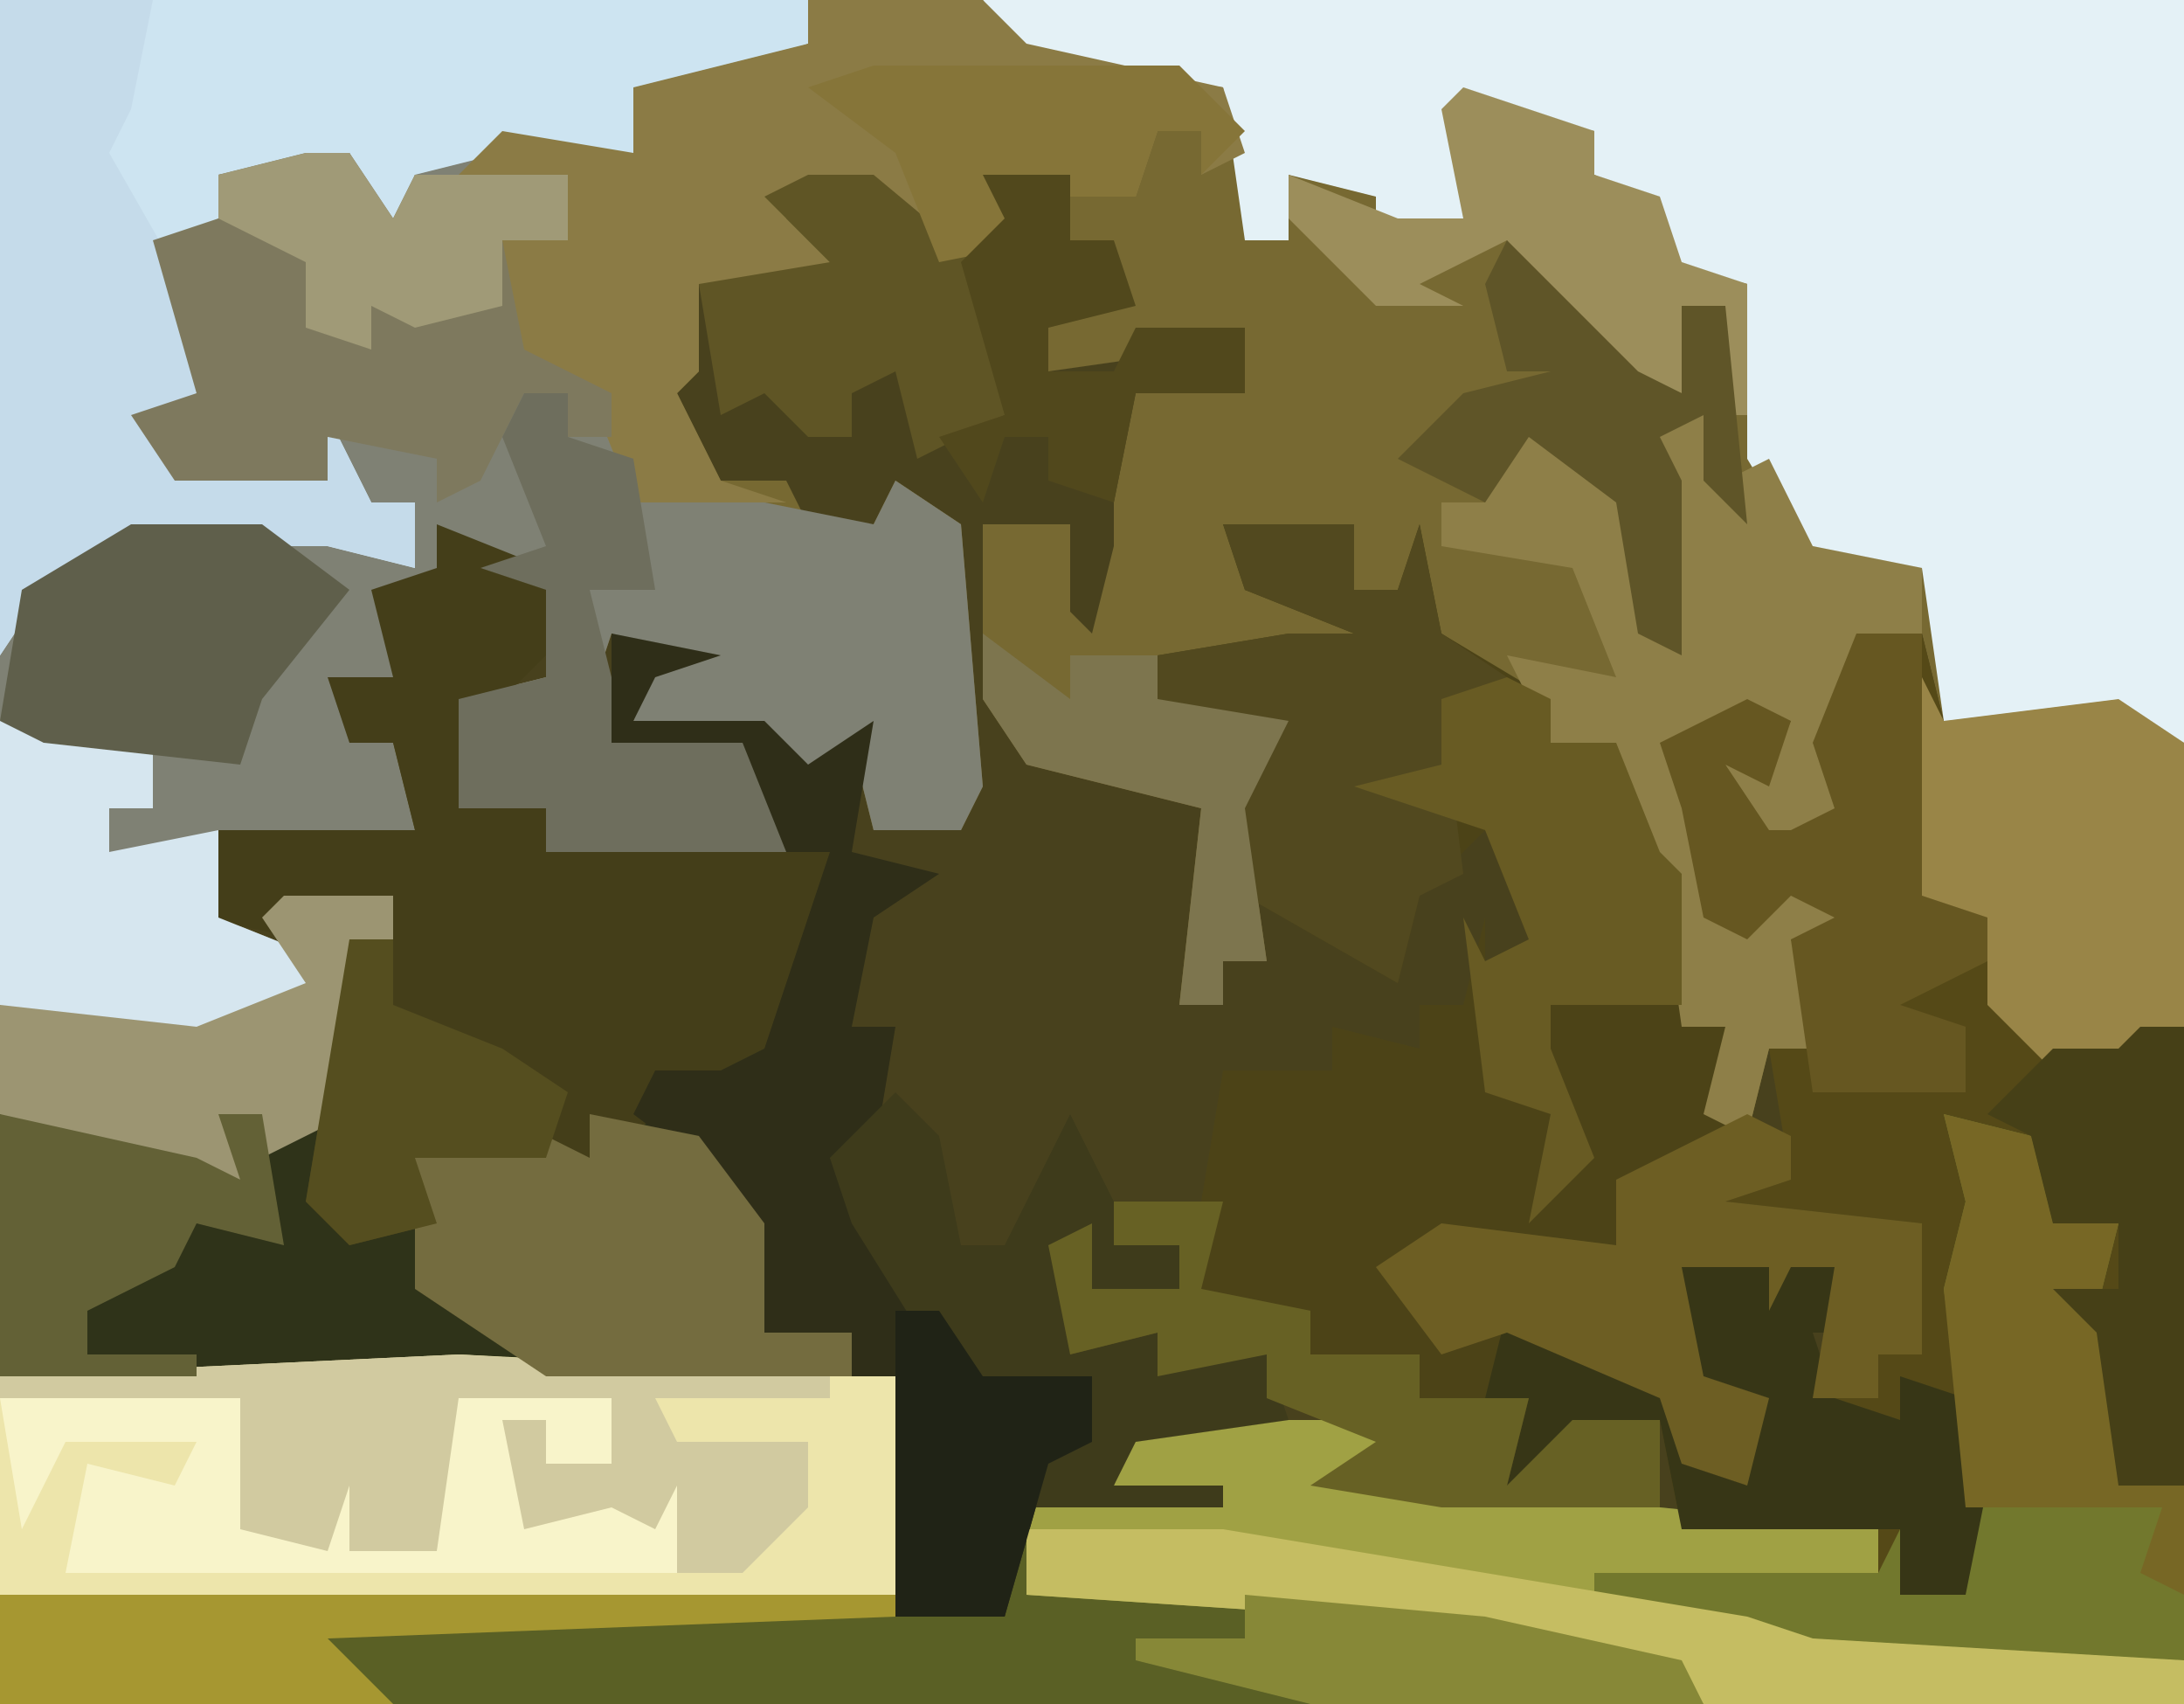 <?xml version="1.0" encoding="UTF-8"?>
<svg version="1.1" xmlns="http://www.w3.org/2000/svg" width="100" height="78">
<path d="M0,0 L100,0 L100,78 L0,78 Z " fill="#48411D" transform="translate(0,0)"/>
<path d="M0,0 L100,0 L100,34 L92,33 L89,33 L88,29 L86,31 L84,35 L85,40 L80,38 L79,35 L81,35 L82,33 L78,34 L78,37 L79,40 L78,42 L83,40 L85,43 L82,43 L84,48 L81,48 L80,52 L78,51 L79,47 L77,47 L76,40 L74,38 L74,34 L71,34 L68,31 L64,27 L62,27 L62,24 L57,25 L57,27 L64,29 L62,31 L53,30 L53,32 L59,33 L57,37 L58,44 L56,44 L56,46 L54,46 L55,37 L47,35 L45,32 L45,24 L49,24 L49,28 L50,29 L51,25 L51,23 L52,18 L55,17 L57,18 L55,16 L48,17 L47,14 L51,13 L51,11 L49,11 L47,9 L48,11 L43,12 L41,9 L39,11 L37,9 L36,10 L39,13 L32,13 L32,17 L31,18 L33,22 L36,22 L37,24 L40,24 L41,22 L44,24 L45,36 L44,38 L40,38 L39,34 L37,36 L35,34 L29,33 L30,30 L28,29 L27,32 L28,34 L34,34 L36,39 L25,39 L25,37 L21,37 L21,32 L25,31 L25,27 L22,26 L21,27 L18,28 L18,31 L16,32 L16,34 L18,34 L19,38 L10,38 L10,42 L15,44 L14,46 L9,48 L1,47 L0,46 Z " fill="#776932" transform="translate(0,0)"/>
<path d="M0,0 L37,0 L37,2 L32,4 L29,4 L29,6 L31,7 L27,8 L23,7 L24,8 L26,8 L26,11 L23,11 L24,16 L28,18 L30,22 L40,24 L41,22 L44,24 L45,36 L44,38 L40,38 L39,34 L37,36 L35,34 L29,33 L30,30 L28,29 L27,32 L28,34 L34,34 L36,39 L25,39 L25,37 L21,37 L21,32 L25,31 L25,27 L22,26 L21,27 L18,28 L18,31 L16,32 L16,34 L18,34 L19,38 L10,38 L10,42 L15,44 L14,46 L9,48 L1,47 L0,46 Z " fill="#7F8174" transform="translate(0,0)"/>
<path d="M0,0 L20,1 L20,12 L25,12 L26,7 L30,6 L31,3 L42,3 L46,5 L45,6 L65,8 L65,10 L52,10 L52,12 L59,12 L62,13 L79,14 L79,16 L-21,16 L-21,1 Z " fill="#5A6025" transform="translate(21,62)"/>
<path d="M0,0 L3,0 L4,4 L12,3 L15,5 L15,47 L-2,47 L-12,45 L-12,43 L1,43 L1,41 L-8,41 L-9,36 L-14,39 L-16,39 L-15,35 L-17,35 L-16,31 L-7,35 L-8,38 L-5,38 L-5,35 L-9,33 L-9,28 L-1,29 L0,32 L-2,32 L-2,35 L1,35 L1,33 L3,33 L2,29 L3,27 L-7,27 L-6,24 L-3,25 L-4,19 L-1,19 L-3,14 L-1,13 L-3,12 L-5,14 L-7,13 L-8,8 L-9,5 L-5,3 L-3,4 L-4,7 L-6,6 L-4,9 L-3,9 L-1,8 L-2,5 Z " fill="#554917" transform="translate(85,29)"/>
<path d="M0,0 L55,0 L55,34 L47,33 L44,33 L43,26 L38,26 L35,21 L35,13 L31,12 L30,9 L28,8 L28,6 L22,5 L22,10 L18,11 L18,9 L14,8 L14,11 L12,11 L11,4 L2,3 Z " fill="#E4F1F6" transform="translate(45,0)"/>
<path d="M0,0 L6,0 L6,3 L8,3 L9,0 L10,5 L15,8 L15,10 L18,10 L20,15 L21,16 L21,23 L23,23 L24,27 L26,28 L26,30 L23,31 L32,32 L32,38 L30,38 L30,40 L27,40 L28,34 L26,34 L25,36 L25,34 L21,34 L22,39 L25,40 L24,44 L21,43 L20,40 L13,37 L12,40 L14,40 L13,44 L16,41 L20,41 L20,45 L10,45 L4,44 L7,42 L2,40 L2,38 L-3,39 L-3,37 L-7,38 L-8,33 L-6,32 L-6,35 L-2,35 L-2,33 L-5,33 L-4,31 L-1,31 L0,25 L5,25 L5,23 L9,24 L9,22 L11,22 L12,18 L12,20 L14,19 L12,14 L9,17 L8,21 L1,17 L0,13 L1,11 L-1,10 L-1,9 L-3,8 L-3,6 L3,5 L6,5 L1,3 Z " fill="#4C4317" transform="translate(56,24)"/>
<path d="M0,0 L3,0 L5,0 L5,2 L3,2 L3,10 L3,13 L3,16 L6,14 L6,12 L12,11 L14,12 L15,10 L19,11 L22,15 L22,20 L26,20 L26,22 L-13,22 L-13,5 L-4,6 L1,4 L-1,1 Z " fill="#2F3319" transform="translate(13,41)"/>
<path d="M0,0 L37,0 L37,2 L32,4 L29,4 L29,6 L31,7 L27,8 L23,7 L19,8 L18,11 L16,7 L10,8 L10,10 L8,12 L9,18 L7,20 L12,21 L14,21 L15,19 L17,23 L19,23 L19,26 L15,25 L6,25 L2,27 L0,30 Z " fill="#CDE4F1" transform="translate(0,0)"/>
<path d="M0,0 L20,1 L20,11 L-21,11 L-21,1 Z " fill="#EDE5AB" transform="translate(21,62)"/>
<path d="M0,0 L5,2 L6,5 L3,8 L1,8 L1,13 L5,13 L5,15 L10,14 L18,15 L16,24 L13,25 L12,27 L10,27 L8,29 L5,29 L-1,29 L0,32 L-4,33 L-6,31 L-4,19 L-2,19 L-2,17 L-6,19 L-11,18 L-10,14 L-1,14 L-2,10 L-4,10 L-5,7 L-2,7 L-3,3 L0,2 Z " fill="#443E19" transform="translate(20,24)"/>
<path d="M0,0 L8,0 L10,2 L19,4 L20,7 L18,8 L18,6 L16,6 L15,9 L9,9 L11,11 L6,12 L4,9 L2,11 L0,9 L-1,10 L2,13 L-5,13 L-5,17 L-6,18 L-4,22 L-1,23 L-8,23 L-10,18 L-14,16 L-15,10 L-11,11 L-13,9 L-16,8 L-14,6 L-8,7 L-8,4 L0,2 Z " fill="#8B7B45" transform="translate(37,0)"/>
<path d="M0,0 L11,0 L15,2 L14,3 L34,5 L34,7 L21,7 L21,9 L28,9 L31,10 L48,11 L48,13 L26,13 L22,11 L10,9 L-5,8 L-5,4 L-1,3 Z " fill="#A0A144" transform="translate(52,65)"/>
<path d="M0,0 L6,4 L7,10 L7,3 L6,0 L9,0 L10,3 L12,2 L14,6 L19,7 L19,10 L17,12 L15,16 L16,21 L11,19 L10,16 L12,16 L13,14 L9,15 L9,18 L10,21 L9,23 L14,21 L16,24 L13,24 L15,29 L12,29 L11,33 L9,32 L10,28 L8,28 L7,21 L5,19 L5,15 L2,15 L0,11 L5,12 L3,7 L-3,6 L-3,4 L-1,4 Z " fill="#8E7F48" transform="translate(69,19)"/>
<path d="M0,0 L5,1 L2,2 L1,4 L7,4 L9,6 L12,4 L11,10 L15,11 L12,13 L11,18 L13,18 L12,24 L10,24 L17,34 L22,34 L22,37 L20,38 L18,45 L13,45 L13,34 L11,34 L11,32 L7,32 L5,25 L1,22 L2,20 L5,20 L7,19 L10,10 L8,10 L6,6 L-1,6 L-2,2 L0,2 Z " fill="#2F2E18" transform="translate(28,29)"/>
<path d="M0,0 L4,1 L5,5 L8,5 L7,9 L8,14 L8,17 L11,17 L11,25 L-6,25 L-16,23 L-16,21 L-3,21 L-2,19 L-2,22 L1,22 L1,15 L0,8 L1,4 Z " fill="#72782D" transform="translate(89,51)"/>
<path d="M0,0 L7,0 L6,5 L5,7 L9,14 L9,18 L7,20 L12,21 L14,21 L15,19 L17,23 L19,23 L19,26 L15,25 L6,25 L2,27 L0,30 Z " fill="#C5DBEA" transform="translate(0,0)"/>
<path d="M0,0 L2,0 L4,3 L5,1 L12,1 L12,4 L9,4 L10,9 L14,11 L14,13 L12,13 L12,11 L10,11 L8,15 L6,16 L6,14 L1,13 L1,15 L-6,15 L-8,12 L-5,11 L-7,4 L-4,3 L-4,1 Z " fill="#7E795E" transform="translate(14,7)"/>
<path d="M0,0 L17,1 L17,2 L9,2 L10,4 L16,4 L16,7 L13,10 L10,10 L9,8 L3,9 L2,8 L2,3 L4,3 L4,5 L7,5 L7,2 L1,3 L-1,9 L-10,9 L-11,5 L-10,2 L-21,2 L-21,1 Z " fill="#D1CAA0" transform="translate(21,62)"/>
<path d="M0,0 L1,2 L9,1 L12,3 L12,16 L10,16 L11,19 L9,19 L9,17 L6,18 L3,15 L3,12 L0,11 Z " fill="#998547" transform="translate(88,31)"/>
<path d="M0,0 L5,1 L8,5 L8,10 L12,10 L12,12 L-2,12 L-8,8 L-8,2 L-2,1 L0,2 Z " fill="#746C3F" transform="translate(27,51)"/>
<path d="M0,0 L6,0 L6,3 L8,3 L9,0 L10,5 L13,7 L12,9 L10,8 L11,16 L9,17 L8,21 L1,17 L0,13 L1,11 L-1,10 L-1,9 L-3,8 L-3,6 L3,5 L6,5 L1,3 Z " fill="#52491F" transform="translate(56,24)"/>
<path d="M0,0 L8,1 L9,4 L7,4 L8,7 L11,8 L11,6 L14,7 L15,11 L14,16 L11,16 L11,13 L1,13 L0,8 L-5,11 L-7,11 L-6,7 L-8,7 L-7,3 L2,7 L1,10 L4,10 L4,7 L0,5 Z " fill="#373616" transform="translate(76,57)"/>
<path d="M0,0 L2,1 L2,3 L-1,4 L8,5 L8,11 L6,11 L6,13 L3,13 L4,7 L2,7 L1,9 L1,7 L-3,7 L-2,12 L1,13 L0,17 L-3,16 L-4,13 L-11,10 L-14,11 L-17,7 L-14,5 L-6,6 L-6,3 Z " fill="#6D5E23" transform="translate(80,51)"/>
<path d="M0,0 L1,2 L6,2 L6,5 L4,5 L4,7 L9,6 L9,10 L14,12 L13,14 L8,16 L0,15 L-1,14 L-1,1 Z " fill="#D6E6EF" transform="translate(1,32)"/>
<path d="M0,0 L3,0 L3,12 L6,13 L6,15 L2,17 L5,18 L5,21 L-2,21 L-3,14 L-1,13 L-3,12 L-5,14 L-7,13 L-8,8 L-9,5 L-5,3 L-3,4 L-4,7 L-6,6 L-4,9 L-3,9 L-1,8 L-2,5 Z " fill="#665721" transform="translate(85,29)"/>
<path d="M0,0 L2,2 L3,7 L5,7 L8,1 L10,5 L10,7 L13,7 L13,9 L9,9 L8,9 L8,12 L12,11 L17,12 L18,15 L11,16 L10,18 L15,18 L15,19 L6,19 L7,16 L9,16 L9,13 L3,14 L-2,6 L-3,3 Z " fill="#3E3B1B" transform="translate(41,50)"/>
<path d="M0,0 L2,0 L2,2 L5,3 L6,9 L3,9 L4,13 L4,16 L10,16 L12,21 L1,21 L1,19 L-3,19 L-3,14 L1,13 L1,9 L-2,8 L1,7 L-1,2 Z " fill="#6E6E5D" transform="translate(24,18)"/>
<path d="M0,0 L2,1 L2,3 L5,3 L7,8 L8,9 L8,15 L2,15 L2,17 L4,22 L1,25 L2,20 L-1,19 L-2,11 L-1,13 L1,12 L-1,7 L-7,5 L-3,4 L-3,1 Z " fill="#685B23" transform="translate(69,31)"/>
<path d="M0,0 L9,0 L33,4 L36,5 L53,6 L53,8 L31,8 L27,6 L15,4 L0,3 Z " fill="#C5BD62" transform="translate(47,70)"/>
<path d="M0,0 L6,0 L10,3 L6,8 L5,11 L-4,10 L-6,9 L-5,3 Z " fill="#5F5F4B" transform="translate(6,24)"/>
<path d="M0,0 L6,2 L6,4 L9,5 L10,8 L13,9 L13,15 L12,15 L12,10 L10,14 L5,12 L2,7 L-2,9 L0,10 L-4,10 L-8,6 L-8,4 L-3,6 L0,6 L-1,1 Z " fill="#9C8E5B" transform="translate(67,4)"/>
<path d="M0,0 L4,1 L5,5 L8,5 L7,9 L8,14 L8,17 L11,17 L11,22 L9,21 L10,18 L1,18 L0,8 L1,4 Z " fill="#776725" transform="translate(89,51)"/>
<path d="M0,0 L11,0 L11,6 L15,7 L16,4 L16,7 L20,7 L21,0 L28,0 L28,3 L25,3 L25,1 L23,1 L24,6 L28,5 L30,6 L31,4 L31,8 L3,8 L4,3 L8,4 L9,2 L3,2 L1,6 Z " fill="#F8F4CA" transform="translate(0,64)"/>
<path d="M0,0 L5,0 L4,4 L9,5 L9,7 L14,7 L14,9 L19,9 L18,13 L21,10 L25,10 L25,14 L15,14 L9,13 L12,11 L7,9 L7,7 L2,8 L2,6 L-2,7 L-3,2 L-1,1 L-1,4 L3,4 L3,2 L0,2 Z " fill="#676124" transform="translate(51,55)"/>
<path d="M0,0 L41,0 L41,1 L15,2 L18,5 L0,5 Z " fill="#A69731" transform="translate(0,73)"/>
<path d="M0,0 L2,0 L2,21 L-1,21 L-2,14 L-4,12 L-1,12 L-1,9 L-4,9 L-5,5 L-7,4 L-4,1 L-1,1 Z " fill="#464017" transform="translate(98,47)"/>
<path d="M0,0 L3,0 L5,0 L5,2 L3,2 L3,10 L-1,12 L-2,13 L-10,12 L-13,10 L-13,5 L-4,6 L1,4 L-1,1 Z " fill="#9C9572" transform="translate(13,41)"/>
<path d="M0,0 L3,0 L9,5 L9,11 L5,13 L4,9 L2,10 L2,12 L0,12 L-2,10 L-4,11 L-5,5 L1,4 L-2,1 Z " fill="#5F5525" transform="translate(37,8)"/>
<path d="M0,0 L14,0 L17,3 L15,5 L15,3 L13,3 L12,6 L6,6 L8,8 L3,9 L1,4 L-3,1 Z " fill="#867539" transform="translate(40,3)"/>
<path d="M0,0 L9,2 L11,3 L10,0 L12,0 L13,6 L9,5 L8,7 L4,9 L4,11 L9,11 L9,12 L0,12 Z " fill="#636136" transform="translate(0,51)"/>
<path d="M0,0 L2,2 L6,6 L8,7 L8,3 L10,3 L11,13 L9,11 L9,8 L7,9 L8,11 L8,19 L6,18 L5,12 L1,9 L-1,12 L-5,10 L-2,7 L2,6 L0,6 L-1,2 Z " fill="#5F5528" transform="translate(69,11)"/>
<path d="M0,0 L11,1 L20,3 L21,5 L3,5 L-5,3 L-5,2 L0,2 Z " fill="#878837" transform="translate(57,73)"/>
<path d="M0,0 L2,0 L4,3 L9,3 L9,6 L7,7 L5,14 L0,14 Z " fill="#202316" transform="translate(41,60)"/>
<path d="M0,0 L4,0 L4,3 L6,3 L7,6 L3,7 L3,9 L6,9 L7,7 L12,7 L12,10 L7,10 L6,15 L3,14 L3,12 L1,12 L0,15 L-2,12 L1,11 L-1,4 L1,2 Z " fill="#51481C" transform="translate(45,8)"/>
<path d="M0,0 L4,3 L4,1 L8,1 L8,3 L14,4 L12,8 L13,15 L11,15 L11,17 L9,17 L10,8 L2,6 L0,3 Z " fill="#7D754E" transform="translate(45,29)"/>
<path d="M0,0 L2,0 L2,3 L7,5 L10,7 L9,10 L3,10 L4,13 L0,14 L-2,12 Z " fill="#554E1F" transform="translate(16,43)"/>
<path d="M0,0 L2,0 L4,3 L5,1 L12,1 L12,4 L9,4 L9,7 L5,8 L3,7 L3,9 L0,8 L0,5 L-4,3 L-4,1 Z " fill="#A09A77" transform="translate(14,7)"/>
</svg>
